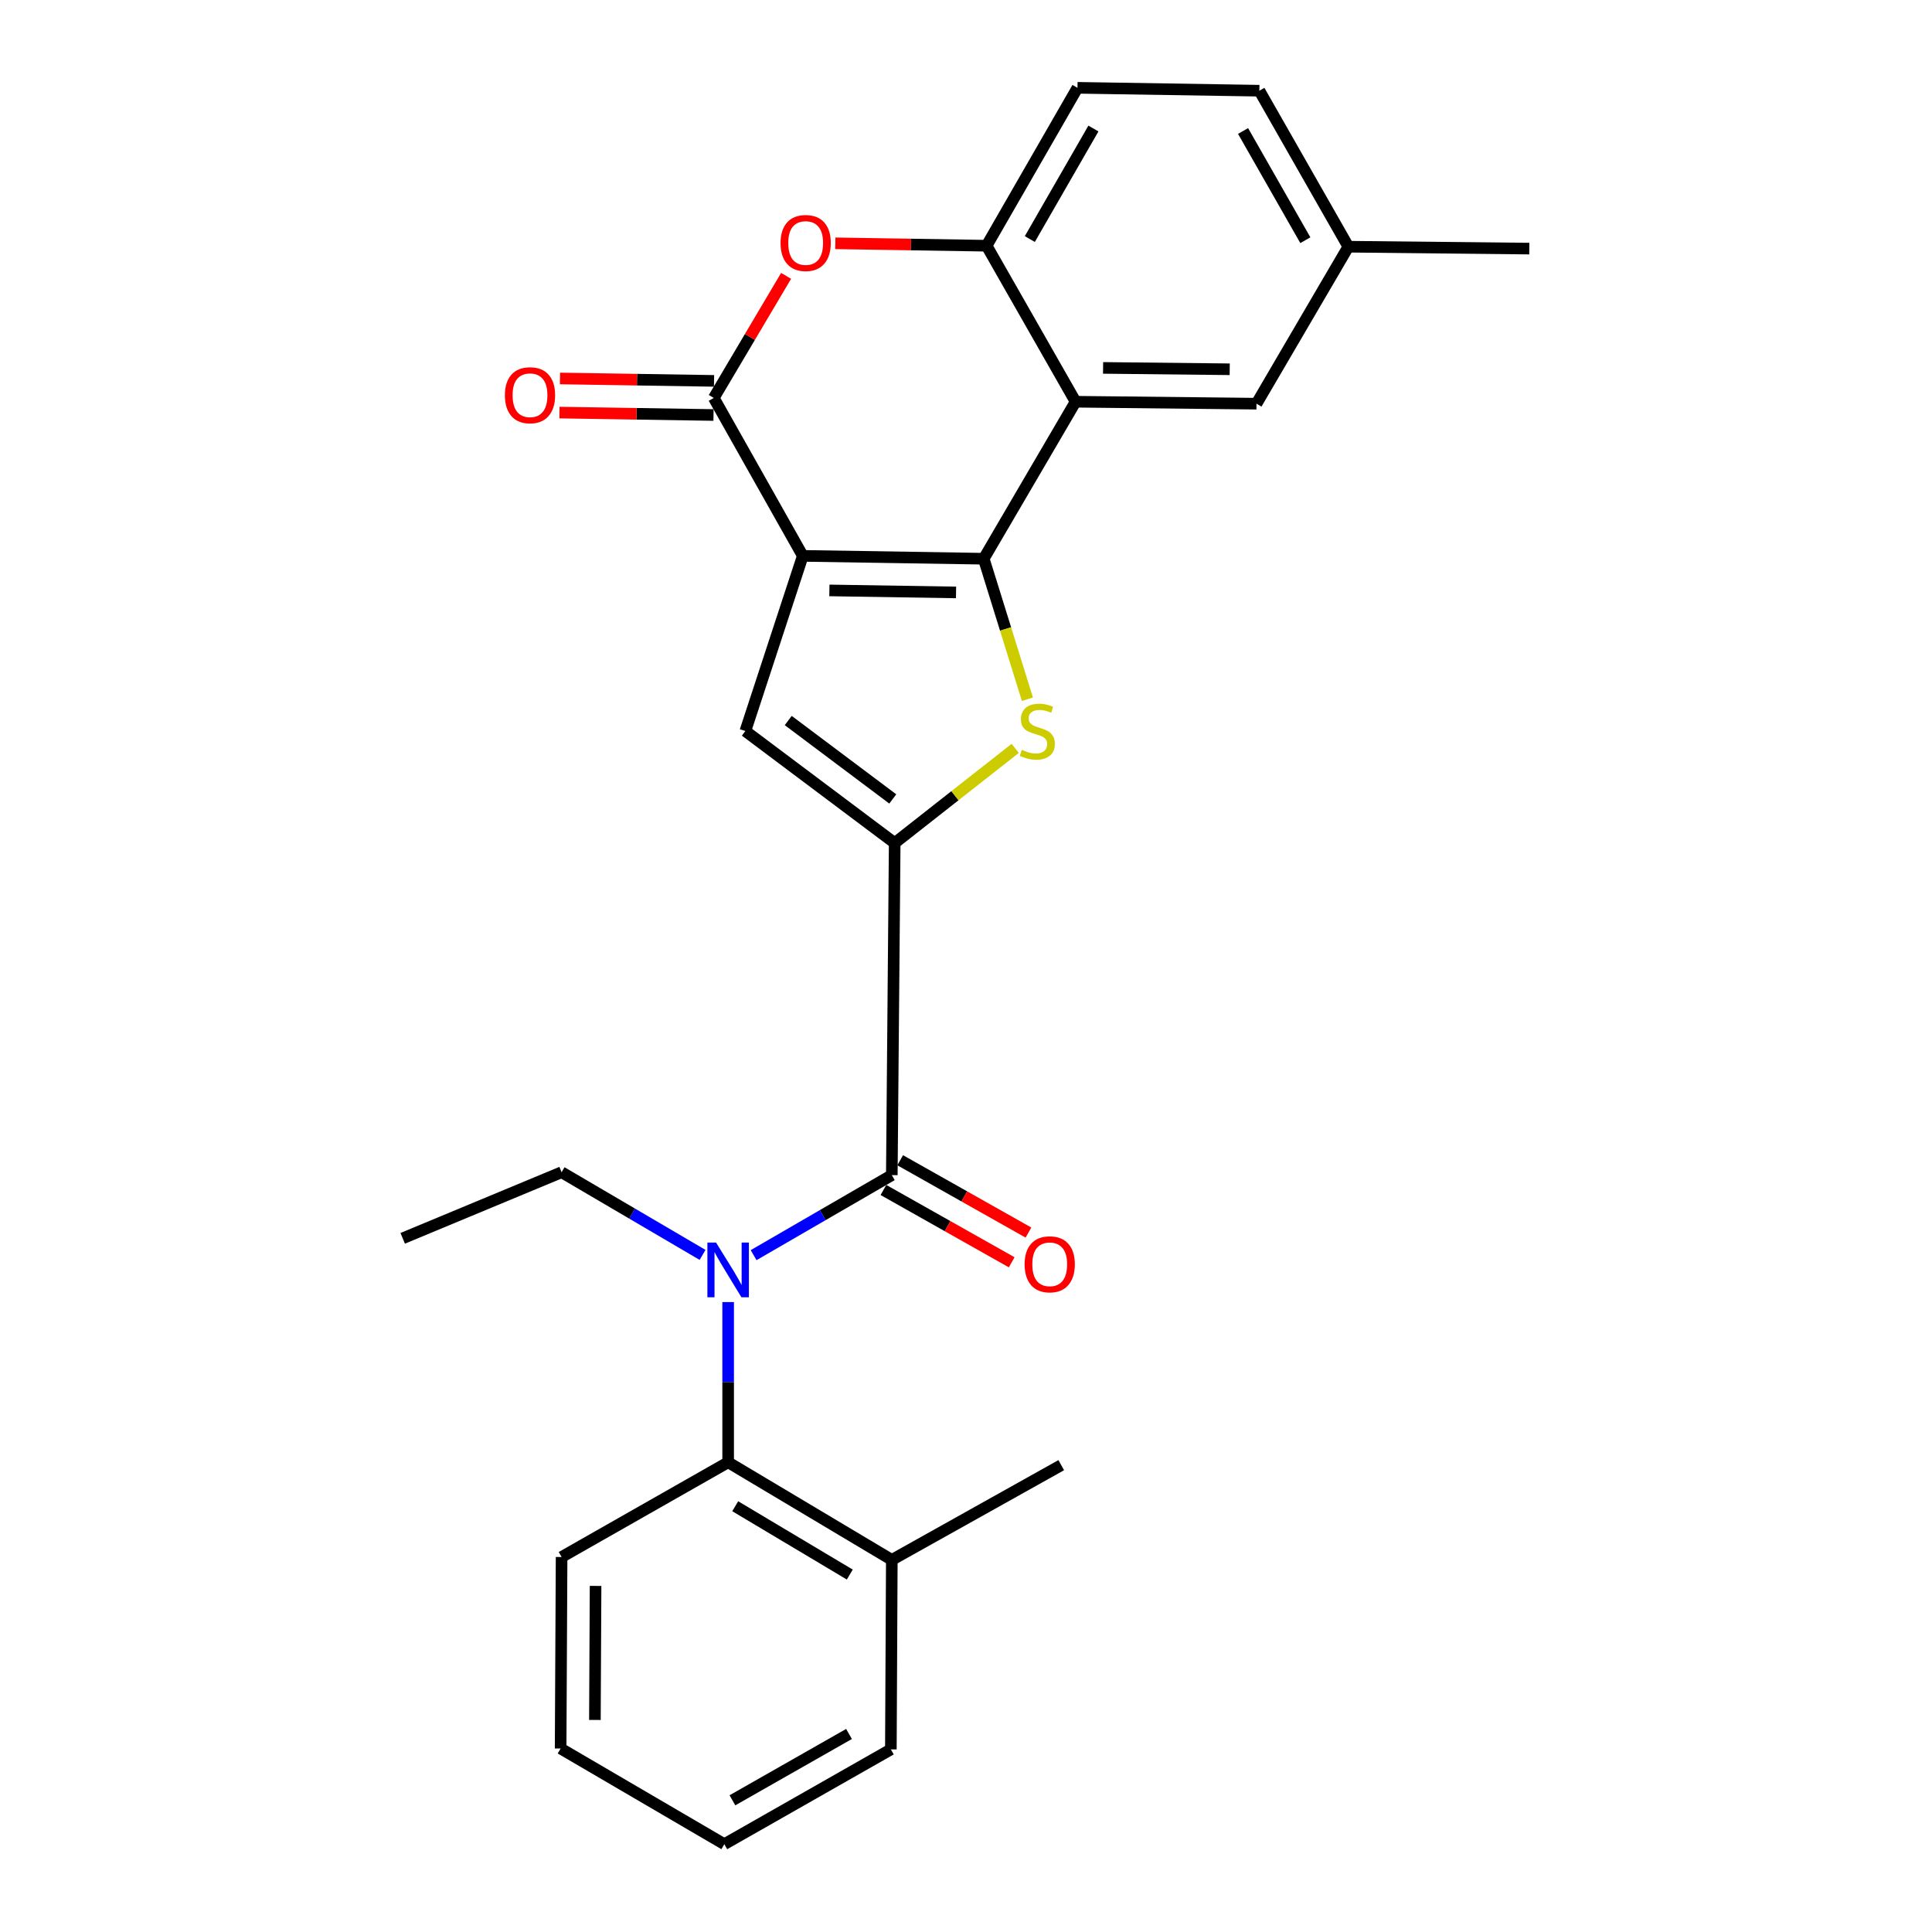 <?xml version='1.0' encoding='iso-8859-1'?>
<svg version='1.1' baseProfile='full'
              xmlns='http://www.w3.org/2000/svg'
                      xmlns:rdkit='http://www.rdkit.org/xml'
                      xmlns:xlink='http://www.w3.org/1999/xlink'
                  xml:space='preserve'
width='1000px' height='1000px' viewBox='0 0 1000 1000'>
<!-- END OF HEADER -->
<rect style='opacity:1.0;fill:#FFFFFF;stroke:none' width='1000' height='1000' x='0' y='0'> </rect>
<path class='bond-0' d='M 415.52,287.717 L 509.175,289.198' style='fill:none;fill-rule:evenodd;stroke:#000000;stroke-width:6px;stroke-linecap:butt;stroke-linejoin:miter;stroke-opacity:1' />
<path class='bond-0' d='M 429.289,305.6 L 494.847,306.637' style='fill:none;fill-rule:evenodd;stroke:#000000;stroke-width:6px;stroke-linecap:butt;stroke-linejoin:miter;stroke-opacity:1' />
<path class='bond-3' d='M 415.52,287.717 L 369.449,205.975' style='fill:none;fill-rule:evenodd;stroke:#000000;stroke-width:6px;stroke-linecap:butt;stroke-linejoin:miter;stroke-opacity:1' />
<path class='bond-4' d='M 415.52,287.717 L 385.797,378.378' style='fill:none;fill-rule:evenodd;stroke:#000000;stroke-width:6px;stroke-linecap:butt;stroke-linejoin:miter;stroke-opacity:1' />
<path class='bond-2' d='M 509.175,289.198 L 520.482,325.561' style='fill:none;fill-rule:evenodd;stroke:#000000;stroke-width:6px;stroke-linecap:butt;stroke-linejoin:miter;stroke-opacity:1' />
<path class='bond-2' d='M 520.482,325.561 L 531.79,361.924' style='fill:none;fill-rule:evenodd;stroke:#CCCC00;stroke-width:6px;stroke-linecap:butt;stroke-linejoin:miter;stroke-opacity:1' />
<path class='bond-5' d='M 509.175,289.198 L 556.719,207.937' style='fill:none;fill-rule:evenodd;stroke:#000000;stroke-width:6px;stroke-linecap:butt;stroke-linejoin:miter;stroke-opacity:1' />
<path class='bond-1' d='M 463.094,436.353 L 385.797,378.378' style='fill:none;fill-rule:evenodd;stroke:#000000;stroke-width:6px;stroke-linecap:butt;stroke-linejoin:miter;stroke-opacity:1' />
<path class='bond-1' d='M 462.097,413.527 L 407.99,372.944' style='fill:none;fill-rule:evenodd;stroke:#000000;stroke-width:6px;stroke-linecap:butt;stroke-linejoin:miter;stroke-opacity:1' />
<path class='bond-6' d='M 463.094,436.353 L 461.602,608.237' style='fill:none;fill-rule:evenodd;stroke:#000000;stroke-width:6px;stroke-linecap:butt;stroke-linejoin:miter;stroke-opacity:1' />
<path class='bond-26' d='M 463.094,436.353 L 494.287,411.853' style='fill:none;fill-rule:evenodd;stroke:#000000;stroke-width:6px;stroke-linecap:butt;stroke-linejoin:miter;stroke-opacity:1' />
<path class='bond-26' d='M 494.287,411.853 L 525.48,387.353' style='fill:none;fill-rule:evenodd;stroke:#CCCC00;stroke-width:6px;stroke-linecap:butt;stroke-linejoin:miter;stroke-opacity:1' />
<path class='bond-8' d='M 369.449,205.975 L 388.167,174.381' style='fill:none;fill-rule:evenodd;stroke:#000000;stroke-width:6px;stroke-linecap:butt;stroke-linejoin:miter;stroke-opacity:1' />
<path class='bond-8' d='M 388.167,174.381 L 406.885,142.788' style='fill:none;fill-rule:evenodd;stroke:#FF0000;stroke-width:6px;stroke-linecap:butt;stroke-linejoin:miter;stroke-opacity:1' />
<path class='bond-12' d='M 369.587,197.144 L 329.718,196.519' style='fill:none;fill-rule:evenodd;stroke:#000000;stroke-width:6px;stroke-linecap:butt;stroke-linejoin:miter;stroke-opacity:1' />
<path class='bond-12' d='M 329.718,196.519 L 289.848,195.894' style='fill:none;fill-rule:evenodd;stroke:#FF0000;stroke-width:6px;stroke-linecap:butt;stroke-linejoin:miter;stroke-opacity:1' />
<path class='bond-12' d='M 369.31,214.805 L 329.441,214.18' style='fill:none;fill-rule:evenodd;stroke:#000000;stroke-width:6px;stroke-linecap:butt;stroke-linejoin:miter;stroke-opacity:1' />
<path class='bond-12' d='M 329.441,214.18 L 289.571,213.555' style='fill:none;fill-rule:evenodd;stroke:#FF0000;stroke-width:6px;stroke-linecap:butt;stroke-linejoin:miter;stroke-opacity:1' />
<path class='bond-11' d='M 556.719,207.937 L 650.354,208.948' style='fill:none;fill-rule:evenodd;stroke:#000000;stroke-width:6px;stroke-linecap:butt;stroke-linejoin:miter;stroke-opacity:1' />
<path class='bond-11' d='M 570.955,190.427 L 636.499,191.134' style='fill:none;fill-rule:evenodd;stroke:#000000;stroke-width:6px;stroke-linecap:butt;stroke-linejoin:miter;stroke-opacity:1' />
<path class='bond-27' d='M 556.719,207.937 L 510.667,127.187' style='fill:none;fill-rule:evenodd;stroke:#000000;stroke-width:6px;stroke-linecap:butt;stroke-linejoin:miter;stroke-opacity:1' />
<path class='bond-7' d='M 461.602,608.237 L 425.838,628.95' style='fill:none;fill-rule:evenodd;stroke:#000000;stroke-width:6px;stroke-linecap:butt;stroke-linejoin:miter;stroke-opacity:1' />
<path class='bond-7' d='M 425.838,628.95 L 390.074,649.664' style='fill:none;fill-rule:evenodd;stroke:#0000FF;stroke-width:6px;stroke-linecap:butt;stroke-linejoin:miter;stroke-opacity:1' />
<path class='bond-13' d='M 457.264,615.93 L 490.458,634.645' style='fill:none;fill-rule:evenodd;stroke:#000000;stroke-width:6px;stroke-linecap:butt;stroke-linejoin:miter;stroke-opacity:1' />
<path class='bond-13' d='M 490.458,634.645 L 523.651,653.359' style='fill:none;fill-rule:evenodd;stroke:#FF0000;stroke-width:6px;stroke-linecap:butt;stroke-linejoin:miter;stroke-opacity:1' />
<path class='bond-13' d='M 465.939,600.544 L 499.133,619.258' style='fill:none;fill-rule:evenodd;stroke:#000000;stroke-width:6px;stroke-linecap:butt;stroke-linejoin:miter;stroke-opacity:1' />
<path class='bond-13' d='M 499.133,619.258 L 532.326,637.973' style='fill:none;fill-rule:evenodd;stroke:#FF0000;stroke-width:6px;stroke-linecap:butt;stroke-linejoin:miter;stroke-opacity:1' />
<path class='bond-10' d='M 376.887,673.951 L 376.887,715.412' style='fill:none;fill-rule:evenodd;stroke:#0000FF;stroke-width:6px;stroke-linecap:butt;stroke-linejoin:miter;stroke-opacity:1' />
<path class='bond-10' d='M 376.887,715.412 L 376.887,756.873' style='fill:none;fill-rule:evenodd;stroke:#000000;stroke-width:6px;stroke-linecap:butt;stroke-linejoin:miter;stroke-opacity:1' />
<path class='bond-18' d='M 363.648,649.538 L 327.164,628.142' style='fill:none;fill-rule:evenodd;stroke:#0000FF;stroke-width:6px;stroke-linecap:butt;stroke-linejoin:miter;stroke-opacity:1' />
<path class='bond-18' d='M 327.164,628.142 L 290.68,606.745' style='fill:none;fill-rule:evenodd;stroke:#000000;stroke-width:6px;stroke-linecap:butt;stroke-linejoin:miter;stroke-opacity:1' />
<path class='bond-9' d='M 432.354,125.939 L 471.51,126.563' style='fill:none;fill-rule:evenodd;stroke:#FF0000;stroke-width:6px;stroke-linecap:butt;stroke-linejoin:miter;stroke-opacity:1' />
<path class='bond-9' d='M 471.51,126.563 L 510.667,127.187' style='fill:none;fill-rule:evenodd;stroke:#000000;stroke-width:6px;stroke-linecap:butt;stroke-linejoin:miter;stroke-opacity:1' />
<path class='bond-15' d='M 510.667,127.187 L 557.7,45.455' style='fill:none;fill-rule:evenodd;stroke:#000000;stroke-width:6px;stroke-linecap:butt;stroke-linejoin:miter;stroke-opacity:1' />
<path class='bond-15' d='M 533.031,123.737 L 565.954,66.524' style='fill:none;fill-rule:evenodd;stroke:#000000;stroke-width:6px;stroke-linecap:butt;stroke-linejoin:miter;stroke-opacity:1' />
<path class='bond-14' d='M 376.887,756.873 L 461.602,807.4' style='fill:none;fill-rule:evenodd;stroke:#000000;stroke-width:6px;stroke-linecap:butt;stroke-linejoin:miter;stroke-opacity:1' />
<path class='bond-14' d='M 380.546,779.622 L 439.847,814.991' style='fill:none;fill-rule:evenodd;stroke:#000000;stroke-width:6px;stroke-linecap:butt;stroke-linejoin:miter;stroke-opacity:1' />
<path class='bond-19' d='M 376.887,756.873 L 290.68,805.909' style='fill:none;fill-rule:evenodd;stroke:#000000;stroke-width:6px;stroke-linecap:butt;stroke-linejoin:miter;stroke-opacity:1' />
<path class='bond-16' d='M 650.354,208.948 L 697.898,127.697' style='fill:none;fill-rule:evenodd;stroke:#000000;stroke-width:6px;stroke-linecap:butt;stroke-linejoin:miter;stroke-opacity:1' />
<path class='bond-20' d='M 461.602,807.4 L 549.3,758.365' style='fill:none;fill-rule:evenodd;stroke:#000000;stroke-width:6px;stroke-linecap:butt;stroke-linejoin:miter;stroke-opacity:1' />
<path class='bond-21' d='M 461.602,807.4 L 461.111,905.491' style='fill:none;fill-rule:evenodd;stroke:#000000;stroke-width:6px;stroke-linecap:butt;stroke-linejoin:miter;stroke-opacity:1' />
<path class='bond-17' d='M 557.7,45.455 L 651.846,46.946' style='fill:none;fill-rule:evenodd;stroke:#000000;stroke-width:6px;stroke-linecap:butt;stroke-linejoin:miter;stroke-opacity:1' />
<path class='bond-22' d='M 697.898,127.697 L 791.562,128.678' style='fill:none;fill-rule:evenodd;stroke:#000000;stroke-width:6px;stroke-linecap:butt;stroke-linejoin:miter;stroke-opacity:1' />
<path class='bond-28' d='M 697.898,127.697 L 651.846,46.946' style='fill:none;fill-rule:evenodd;stroke:#000000;stroke-width:6px;stroke-linecap:butt;stroke-linejoin:miter;stroke-opacity:1' />
<path class='bond-28' d='M 675.646,124.335 L 643.41,67.809' style='fill:none;fill-rule:evenodd;stroke:#000000;stroke-width:6px;stroke-linecap:butt;stroke-linejoin:miter;stroke-opacity:1' />
<path class='bond-23' d='M 290.68,606.745 L 208.438,640.953' style='fill:none;fill-rule:evenodd;stroke:#000000;stroke-width:6px;stroke-linecap:butt;stroke-linejoin:miter;stroke-opacity:1' />
<path class='bond-24' d='M 290.68,805.909 L 290.18,905.02' style='fill:none;fill-rule:evenodd;stroke:#000000;stroke-width:6px;stroke-linecap:butt;stroke-linejoin:miter;stroke-opacity:1' />
<path class='bond-24' d='M 308.268,820.865 L 307.918,890.242' style='fill:none;fill-rule:evenodd;stroke:#000000;stroke-width:6px;stroke-linecap:butt;stroke-linejoin:miter;stroke-opacity:1' />
<path class='bond-29' d='M 461.111,905.491 L 374.905,954.545' style='fill:none;fill-rule:evenodd;stroke:#000000;stroke-width:6px;stroke-linecap:butt;stroke-linejoin:miter;stroke-opacity:1' />
<path class='bond-29' d='M 439.445,897.497 L 379.1,931.835' style='fill:none;fill-rule:evenodd;stroke:#000000;stroke-width:6px;stroke-linecap:butt;stroke-linejoin:miter;stroke-opacity:1' />
<path class='bond-25' d='M 290.18,905.02 L 374.905,954.545' style='fill:none;fill-rule:evenodd;stroke:#000000;stroke-width:6px;stroke-linecap:butt;stroke-linejoin:miter;stroke-opacity:1' />
<path  class='atom-3' d='M 528.906 388.098
Q 529.226 388.218, 530.546 388.778
Q 531.866 389.338, 533.306 389.698
Q 534.786 390.018, 536.226 390.018
Q 538.906 390.018, 540.466 388.738
Q 542.026 387.418, 542.026 385.138
Q 542.026 383.578, 541.226 382.618
Q 540.466 381.658, 539.266 381.138
Q 538.066 380.618, 536.066 380.018
Q 533.546 379.258, 532.026 378.538
Q 530.546 377.818, 529.466 376.298
Q 528.426 374.778, 528.426 372.218
Q 528.426 368.658, 530.826 366.458
Q 533.266 364.258, 538.066 364.258
Q 541.346 364.258, 545.066 365.818
L 544.146 368.898
Q 540.746 367.498, 538.186 367.498
Q 535.426 367.498, 533.906 368.658
Q 532.386 369.778, 532.426 371.738
Q 532.426 373.258, 533.186 374.178
Q 533.986 375.098, 535.106 375.618
Q 536.266 376.138, 538.186 376.738
Q 540.746 377.538, 542.266 378.338
Q 543.786 379.138, 544.866 380.778
Q 545.986 382.378, 545.986 385.138
Q 545.986 389.058, 543.346 391.178
Q 540.746 393.258, 536.386 393.258
Q 533.866 393.258, 531.946 392.698
Q 530.066 392.178, 527.826 391.258
L 528.906 388.098
' fill='#CCCC00'/>
<path  class='atom-8' d='M 370.627 643.142
L 379.907 658.142
Q 380.827 659.622, 382.307 662.302
Q 383.787 664.982, 383.867 665.142
L 383.867 643.142
L 387.627 643.142
L 387.627 671.462
L 383.747 671.462
L 373.787 655.062
Q 372.627 653.142, 371.387 650.942
Q 370.187 648.742, 369.827 648.062
L 369.827 671.462
L 366.147 671.462
L 366.147 643.142
L 370.627 643.142
' fill='#0000FF'/>
<path  class='atom-9' d='M 404.012 125.775
Q 404.012 118.975, 407.372 115.175
Q 410.732 111.375, 417.012 111.375
Q 423.292 111.375, 426.652 115.175
Q 430.012 118.975, 430.012 125.775
Q 430.012 132.655, 426.612 136.575
Q 423.212 140.455, 417.012 140.455
Q 410.772 140.455, 407.372 136.575
Q 404.012 132.695, 404.012 125.775
M 417.012 137.255
Q 421.332 137.255, 423.652 134.375
Q 426.012 131.455, 426.012 125.775
Q 426.012 120.215, 423.652 117.415
Q 421.332 114.575, 417.012 114.575
Q 412.692 114.575, 410.332 117.375
Q 408.012 120.175, 408.012 125.775
Q 408.012 131.495, 410.332 134.375
Q 412.692 137.255, 417.012 137.255
' fill='#FF0000'/>
<path  class='atom-13' d='M 261.332 204.563
Q 261.332 197.763, 264.692 193.963
Q 268.052 190.163, 274.332 190.163
Q 280.612 190.163, 283.972 193.963
Q 287.332 197.763, 287.332 204.563
Q 287.332 211.443, 283.932 215.363
Q 280.532 219.243, 274.332 219.243
Q 268.092 219.243, 264.692 215.363
Q 261.332 211.483, 261.332 204.563
M 274.332 216.043
Q 278.652 216.043, 280.972 213.163
Q 283.332 210.243, 283.332 204.563
Q 283.332 199.003, 280.972 196.203
Q 278.652 193.363, 274.332 193.363
Q 270.012 193.363, 267.652 196.163
Q 265.332 198.963, 265.332 204.563
Q 265.332 210.283, 267.652 213.163
Q 270.012 216.043, 274.332 216.043
' fill='#FF0000'/>
<path  class='atom-14' d='M 530.334 654.398
Q 530.334 647.598, 533.694 643.798
Q 537.054 639.998, 543.334 639.998
Q 549.614 639.998, 552.974 643.798
Q 556.334 647.598, 556.334 654.398
Q 556.334 661.278, 552.934 665.198
Q 549.534 669.078, 543.334 669.078
Q 537.094 669.078, 533.694 665.198
Q 530.334 661.318, 530.334 654.398
M 543.334 665.878
Q 547.654 665.878, 549.974 662.998
Q 552.334 660.078, 552.334 654.398
Q 552.334 648.838, 549.974 646.038
Q 547.654 643.198, 543.334 643.198
Q 539.014 643.198, 536.654 645.998
Q 534.334 648.798, 534.334 654.398
Q 534.334 660.118, 536.654 662.998
Q 539.014 665.878, 543.334 665.878
' fill='#FF0000'/>
</svg>
